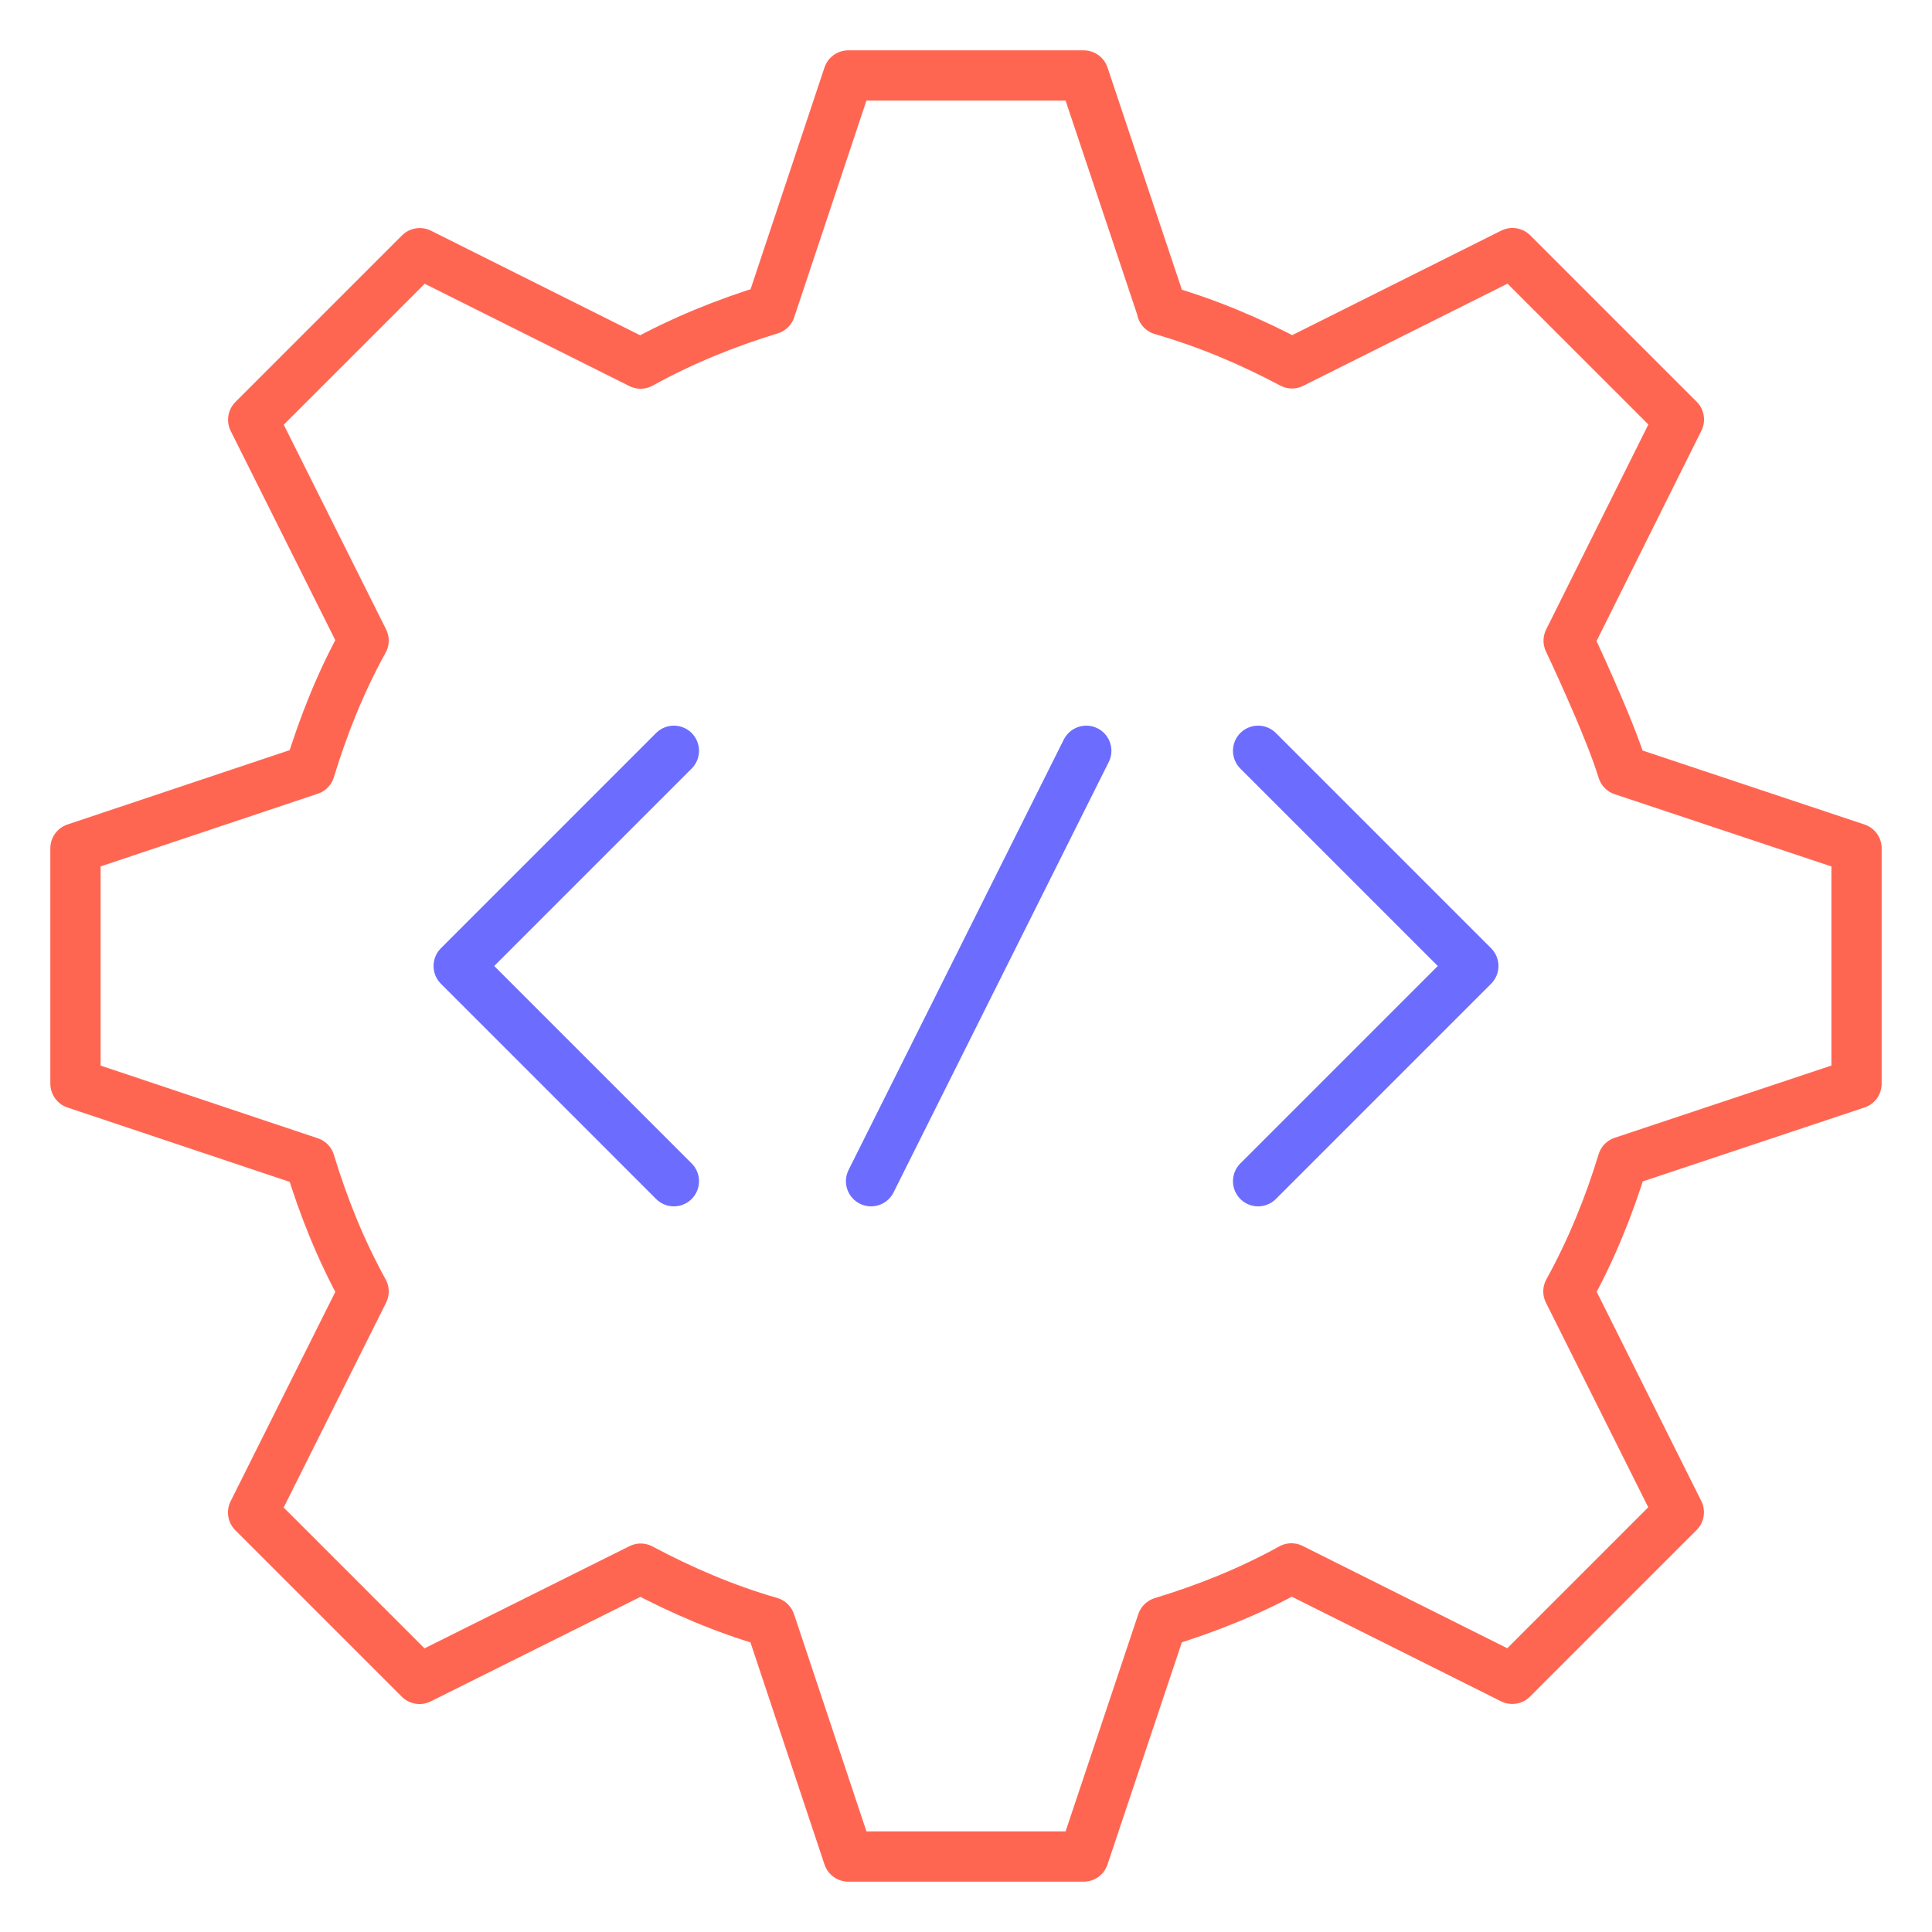 <?xml version="1.0" encoding="UTF-8" standalone="no"?> <svg xmlns="http://www.w3.org/2000/svg" xmlns:xlink="http://www.w3.org/1999/xlink" xmlns:serif="http://www.serif.com/" width="100%" height="100%" viewBox="0 0 128 128" version="1.1" xml:space="preserve" style="fill-rule:evenodd;clip-rule:evenodd;stroke-linecap:round;stroke-linejoin:round;stroke-miterlimit:90.226;"><g><path d="M76.993,20.528l-5.197,-15.528l-15.593,-0l-5.165,15.496c-2.951,0.898 -5.871,2.085 -8.598,3.593l-14.63,-7.315l-11.036,11.036l7.315,14.63c-1.508,2.727 -2.663,5.615 -3.561,8.567l-15.528,5.196l-0,15.593l15.528,5.197c0.898,2.952 2.053,5.84 3.561,8.567l-0.016,0.037l-7.305,14.609l11.026,11.026l14.654,-7.305c2.722,1.452 5.581,2.677 8.575,3.539l0.015,0.038l5.166,15.496l15.592,-0l5.197,-15.528c2.952,-0.898 5.84,-2.053 8.566,-3.561l14.631,7.315l11.036,-11.036l-7.315,-14.631c1.508,-2.726 2.695,-5.646 3.593,-8.598l15.496,-5.165l0,-15.592l-15.496,-5.165c-0.898,-2.952 -3.577,-8.591 -3.577,-8.591l7.305,-14.655l-11.026,-11.025l-14.609,7.305c-2.723,-1.452 -5.626,-2.677 -8.621,-3.539" style="fill:none;fill-rule:nonzero;stroke:#ff6652;stroke-width:3.33px;"></path><path d="M44.646,49.742l-14.257,14.258l14.257,14.258" style="fill:none;fill-rule:nonzero;stroke:#6c6cff;stroke-width:3.33px;"></path><path d="M83.353,78.258l14.258,-14.258l-14.258,-14.258" style="fill:none;fill-rule:nonzero;stroke:#6c6cff;stroke-width:3.33px;"></path><path d="M57.71,78.258l14.258,-28.516" style="fill:none;fill-rule:nonzero;stroke:#6c6cff;stroke-width:3.33px;"></path></g></svg> 
